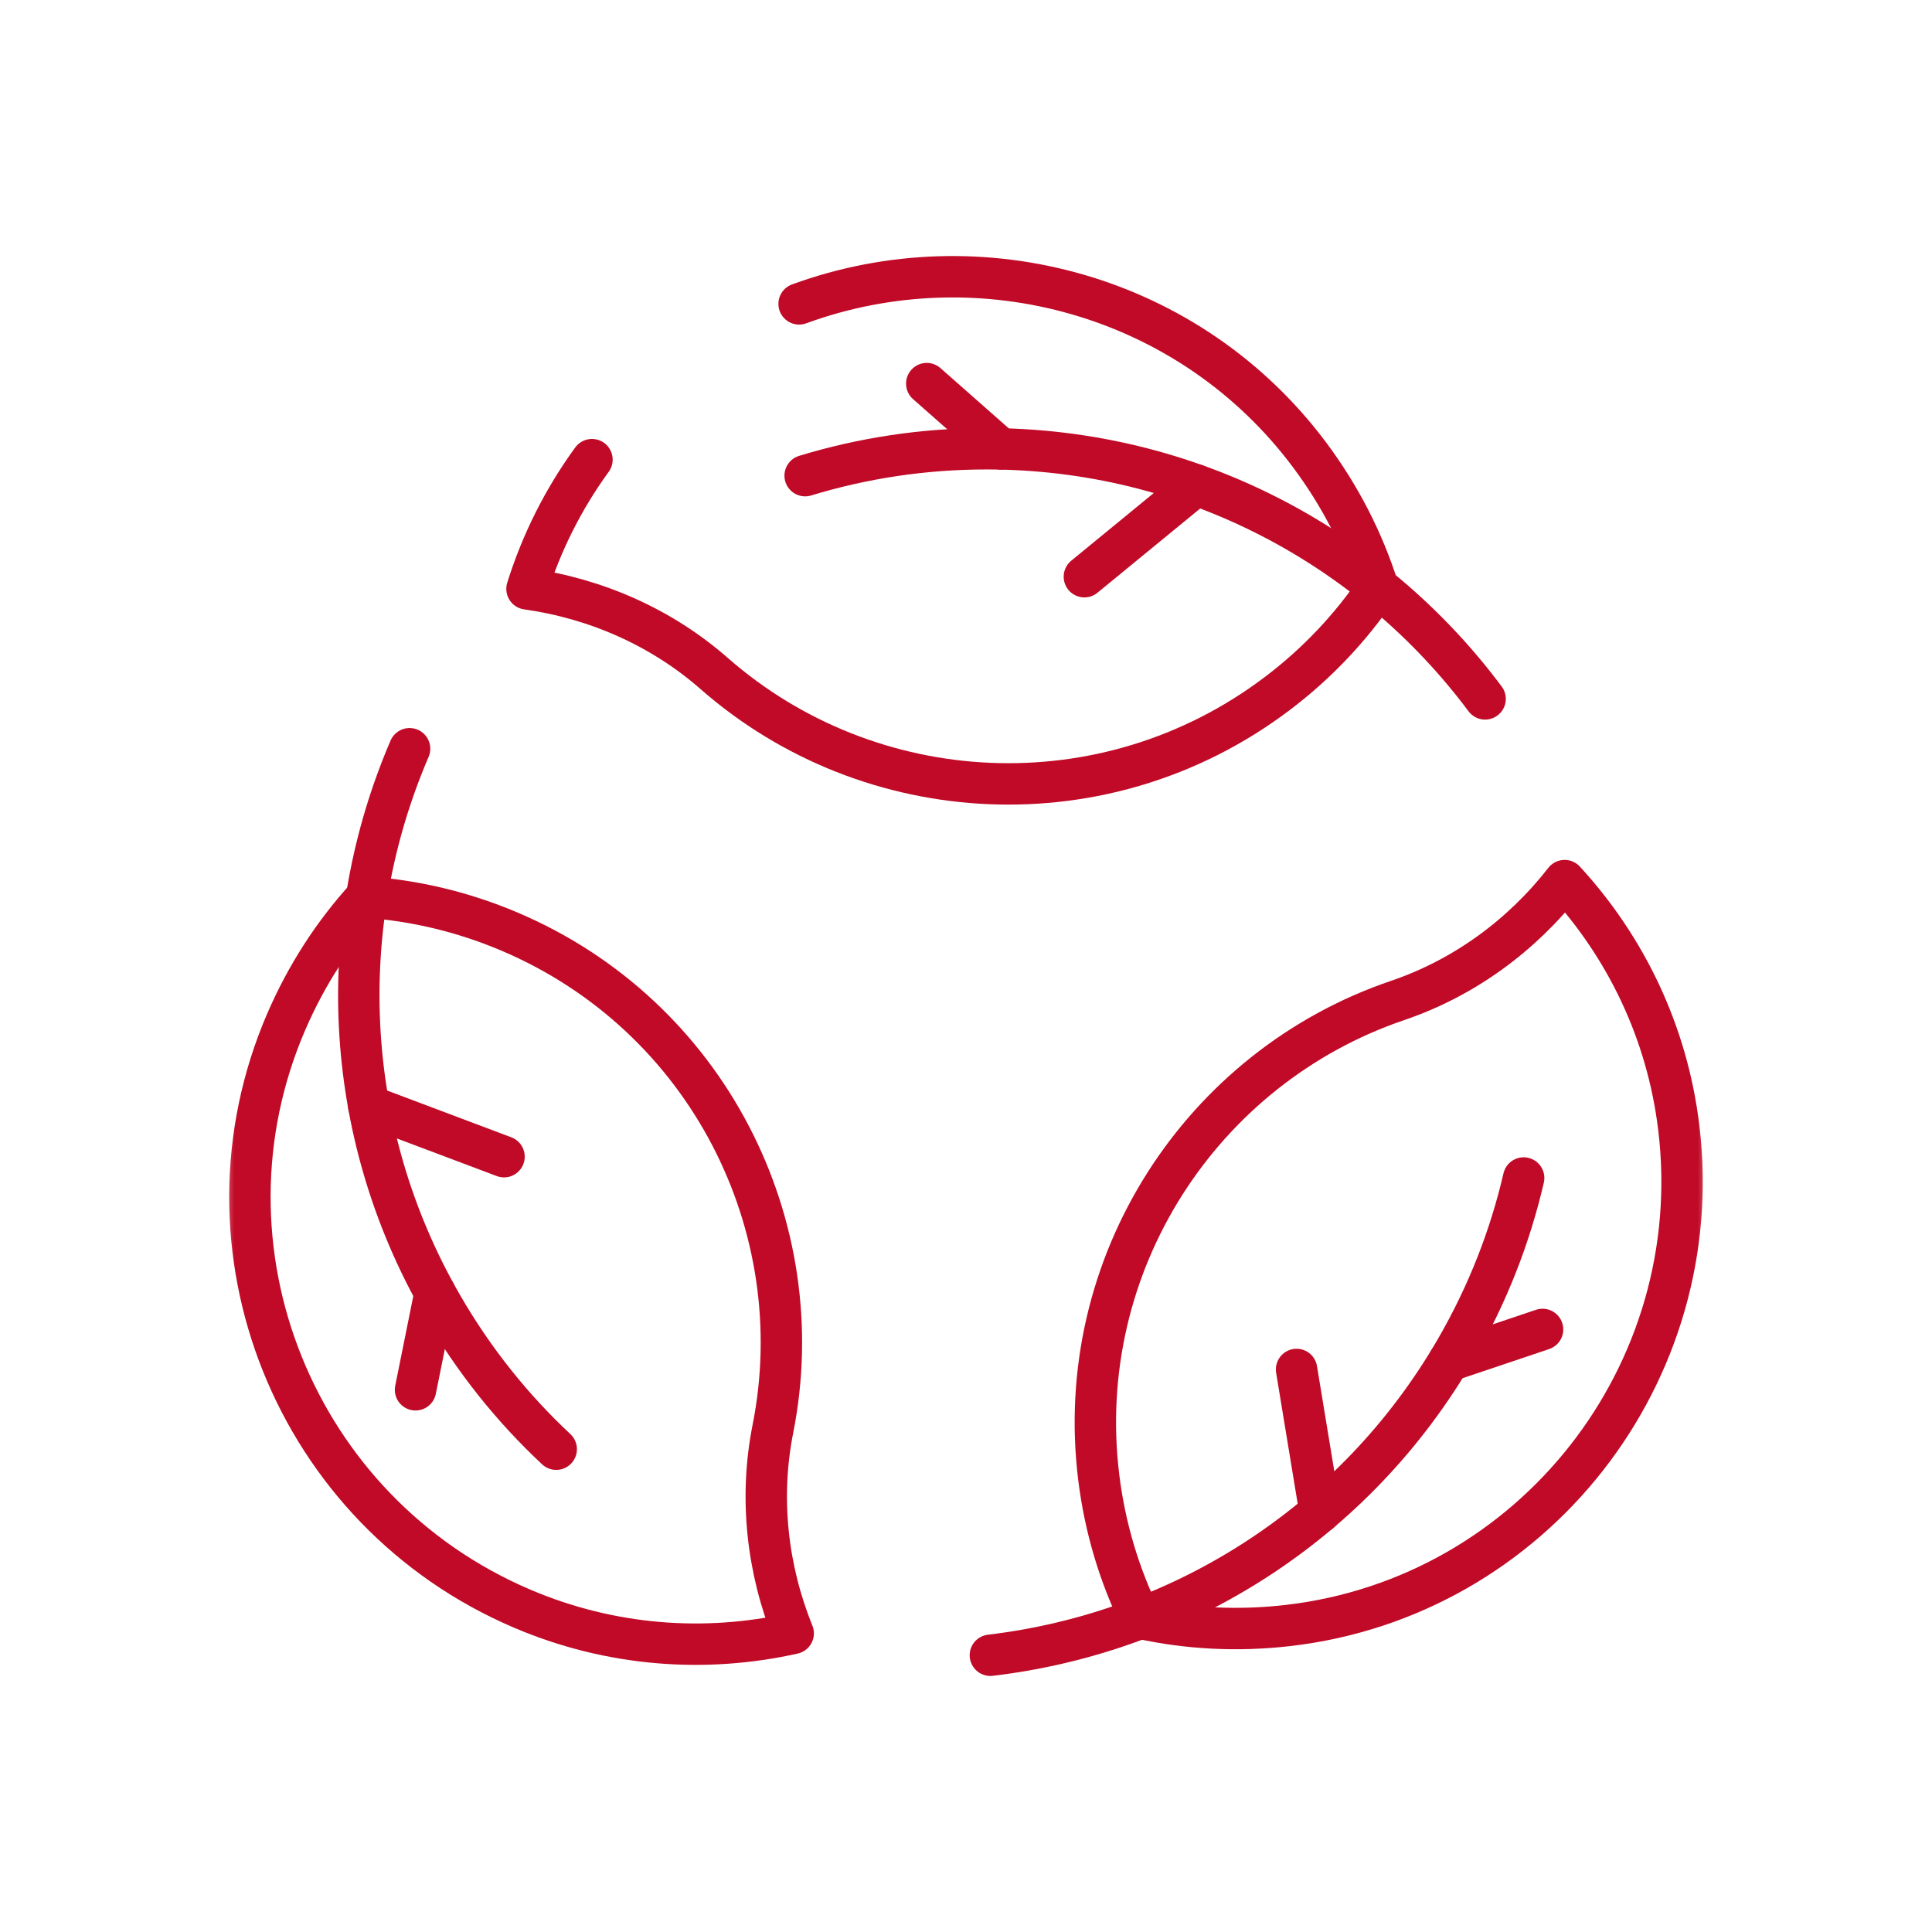 <svg width="70" height="70" viewBox="0 0 70 70" fill="none" xmlns="http://www.w3.org/2000/svg">
<mask id="mask0_802_10764" style="mask-type:luminance" maskUnits="userSpaceOnUse" x="8" y="8" width="54" height="54">
<path d="M8 8H62V62H8V8Z" fill="white"/>
</mask>
<g mask="url(#mask0_802_10764)">
<path d="M21.448 16.654C20.401 18.092 19.613 19.677 19.094 21.336C21.603 21.688 23.975 22.735 25.88 24.406C31.52 29.349 40.037 29.836 46.26 25.142C47.727 24.036 48.952 22.727 49.926 21.285C49.394 19.61 48.575 17.995 47.467 16.506C43.114 10.659 35.507 8.613 28.953 11.01" stroke="#C00A27" stroke-width="1.5" stroke-miterlimit="10" stroke-linecap="round" stroke-linejoin="round"/>
<path d="M53.808 25.322C49.701 19.821 43.14 16.259 35.747 16.259C33.46 16.259 31.252 16.6 29.172 17.234" stroke="#C00A27" stroke-width="1.5" stroke-miterlimit="10" stroke-linecap="round" stroke-linejoin="round"/>
<path d="M39.289 20.895L43.34 17.573" stroke="#C00A27" stroke-width="1.5" stroke-miterlimit="10" stroke-linecap="round" stroke-linejoin="round"/>
<path d="M36.261 16.265L33.578 13.899" stroke="#C00A27" stroke-width="1.5" stroke-miterlimit="10" stroke-linecap="round" stroke-linejoin="round"/>
<path d="M18.915 58.283C22.137 59.659 25.561 59.89 28.739 59.18C27.788 56.831 27.51 54.253 28.004 51.768C29.465 44.412 25.628 36.793 18.452 33.75C16.76 33.033 15.014 32.626 13.278 32.504C12.094 33.803 11.105 35.319 10.37 37.023C6.839 45.205 10.661 54.76 18.915 58.283Z" stroke="#C00A27" stroke-width="1.5" stroke-miterlimit="10" stroke-linecap="round" stroke-linejoin="round"/>
<path d="M14.84 27.128C12.129 33.435 12.325 40.898 16.021 47.3C17.165 49.281 18.564 51.023 20.153 52.507" stroke="#C00A27" stroke-width="1.5" stroke-miterlimit="10" stroke-linecap="round" stroke-linejoin="round"/>
<path d="M18.262 41.909L13.359 40.062" stroke="#C00A27" stroke-width="1.5" stroke-miterlimit="10" stroke-linecap="round" stroke-linejoin="round"/>
<path d="M15.762 46.848L15.055 50.355" stroke="#C00A27" stroke-width="1.5" stroke-miterlimit="10" stroke-linecap="round" stroke-linejoin="round"/>
<path d="M60.826 40.862C60.406 37.384 58.894 34.303 56.69 31.906C55.131 33.904 53.038 35.434 50.638 36.249C43.537 38.661 38.857 45.794 39.81 53.53C40.035 55.354 40.556 57.069 41.318 58.633C43.035 59.01 44.843 59.108 46.686 58.893C55.537 57.859 61.901 49.772 60.826 40.862Z" stroke="#C00A27" stroke-width="1.5" stroke-miterlimit="10" stroke-linecap="round" stroke-linejoin="round"/>
<path d="M35.883 59.973C42.7 59.167 49.065 55.266 52.762 48.863C53.906 46.882 54.714 44.8 55.205 42.681" stroke="#C00A27" stroke-width="1.5" stroke-miterlimit="10" stroke-linecap="round" stroke-linejoin="round"/>
<path d="M46.977 49.618L47.828 54.787" stroke="#C00A27" stroke-width="1.5" stroke-miterlimit="10" stroke-linecap="round" stroke-linejoin="round"/>
<path d="M52.5 49.309L55.89 48.168" stroke="#C00A27" stroke-width="1.5" stroke-miterlimit="10" stroke-linecap="round" stroke-linejoin="round"/>
</g>
</svg>
